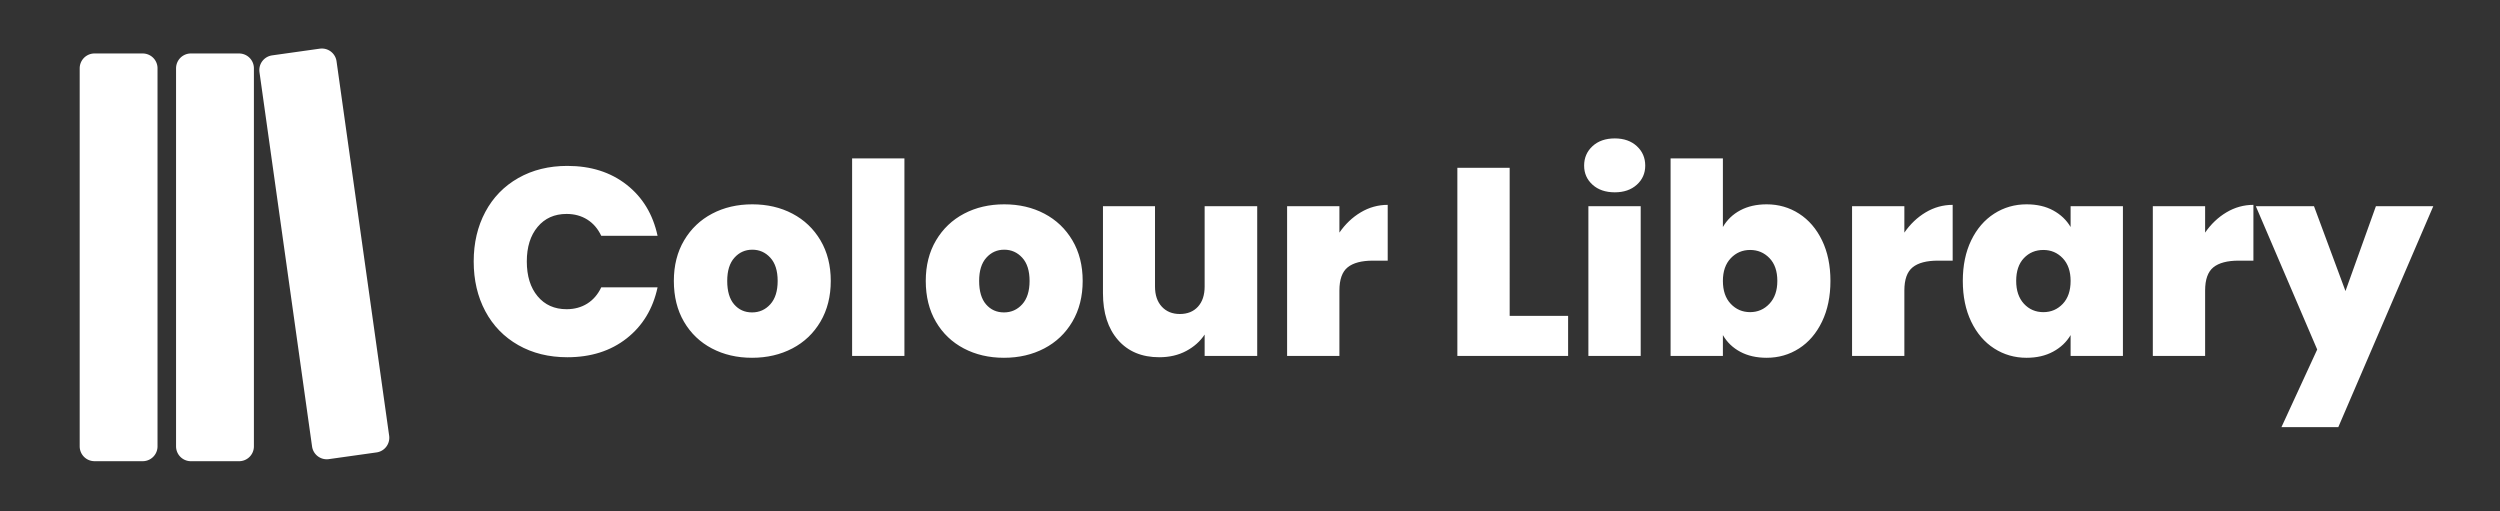 <?xml version="1.0" encoding="utf-8"?>
<!-- Generator: Adobe Illustrator 14.0.0, SVG Export Plug-In . SVG Version: 6.00 Build 43363)  -->
<!DOCTYPE svg PUBLIC "-//W3C//DTD SVG 1.1//EN" "http://www.w3.org/Graphics/SVG/1.1/DTD/svg11.dtd">
<svg version="1.1" id="Layer_1" xmlns="http://www.w3.org/2000/svg" xmlns:xlink="http://www.w3.org/1999/xlink" x="0px" y="0px"
	 width="1349px" height="276px" viewBox="0 0 1349 276" enable-background="new 0 0 1349 276" xml:space="preserve">
<rect x="0" y="0" width="1349" height="276" fill="#333333" stroke="none"/>
<path id="Rectangle" fill="#FFFFFF" d="M50.999,28.852h26.002c0.131,0,0.262,0.003,0.393,0.01s0.261,0.016,0.392,0.029
	s0.26,0.029,0.39,0.048c0.129,0.02,0.258,0.042,0.387,0.067s0.256,0.054,0.383,0.086c0.127,0.032,0.253,0.066,0.378,0.104
	c0.125,0.038,0.25,0.079,0.373,0.124c0.123,0.044,0.246,0.091,0.366,0.141c0.121,0.05,0.241,0.103,0.359,0.159
	c0.119,0.056,0.235,0.115,0.351,0.177c0.116,0.062,0.229,0.126,0.342,0.193s0.223,0.137,0.332,0.21s0.216,0.148,0.321,0.226
	c0.105,0.078,0.208,0.159,0.31,0.242c0.101,0.083,0.2,0.168,0.297,0.256c0.097,0.088,0.191,0.178,0.284,0.271
	c0.092,0.093,0.183,0.188,0.271,0.285c0.088,0.097,0.173,0.196,0.256,0.297c0.083,0.102,0.164,0.205,0.242,0.31
	c0.078,0.105,0.153,0.212,0.226,0.321s0.143,0.219,0.21,0.332c0.067,0.112,0.132,0.226,0.194,0.342
	c0.062,0.115,0.12,0.232,0.176,0.351c0.056,0.118,0.109,0.238,0.159,0.359s0.097,0.243,0.141,0.366
	c0.044,0.123,0.085,0.248,0.124,0.373c0.038,0.125,0.073,0.251,0.104,0.378c0.032,0.127,0.061,0.255,0.086,0.383
	c0.026,0.128,0.048,0.257,0.067,0.387c0.019,0.129,0.035,0.26,0.048,0.39c0.013,0.13,0.022,0.261,0.029,0.391
	C84.997,36.589,85,36.72,85,36.851v204.002c0,0.13-0.003,0.262-0.01,0.393s-0.016,0.261-0.029,0.391
	c-0.013,0.131-0.029,0.261-0.048,0.391c-0.02,0.129-0.042,0.258-0.067,0.387c-0.025,0.128-0.054,0.256-0.086,0.383
	s-0.067,0.253-0.104,0.378c-0.038,0.126-0.079,0.25-0.124,0.373c-0.044,0.124-0.091,0.245-0.141,0.366s-0.103,0.241-0.159,0.359
	s-0.115,0.235-0.176,0.351c-0.062,0.115-0.126,0.229-0.194,0.341c-0.067,0.113-0.137,0.224-0.21,0.332
	c-0.073,0.109-0.148,0.216-0.226,0.321c-0.078,0.104-0.158,0.208-0.242,0.31c-0.083,0.102-0.168,0.2-0.256,0.297
	c-0.088,0.098-0.178,0.191-0.271,0.284c-0.093,0.093-0.188,0.183-0.284,0.271c-0.097,0.088-0.196,0.173-0.297,0.256
	c-0.102,0.083-0.205,0.164-0.31,0.241c-0.105,0.078-0.212,0.154-0.321,0.227s-0.219,0.143-0.332,0.21s-0.226,0.132-0.342,0.194
	c-0.115,0.061-0.232,0.119-0.351,0.176c-0.118,0.057-0.238,0.109-0.359,0.159c-0.121,0.05-0.243,0.097-0.366,0.141
	c-0.123,0.045-0.248,0.086-0.373,0.124c-0.125,0.038-0.251,0.072-0.378,0.104c-0.127,0.033-0.255,0.062-0.383,0.087
	c-0.128,0.026-0.257,0.048-0.387,0.067s-0.259,0.035-0.39,0.049c-0.13,0.012-0.261,0.021-0.392,0.027
	c-0.131,0.007-0.262,0.01-0.393,0.01H50.999c-0.131,0-0.262-0.003-0.393-0.01c-0.131-0.006-0.261-0.016-0.392-0.027
	c-0.13-0.014-0.26-0.029-0.39-0.049s-0.258-0.041-0.387-0.067c-0.128-0.025-0.256-0.054-0.383-0.087
	c-0.127-0.031-0.253-0.065-0.378-0.104c-0.125-0.038-0.25-0.079-0.373-0.124c-0.123-0.044-0.246-0.091-0.366-0.141
	c-0.121-0.05-0.241-0.103-0.359-0.159c-0.119-0.057-0.235-0.115-0.351-0.176c-0.116-0.063-0.229-0.127-0.342-0.194
	s-0.223-0.138-0.332-0.21s-0.216-0.148-0.321-0.227c-0.105-0.077-0.208-0.158-0.31-0.241c-0.101-0.083-0.2-0.168-0.297-0.256
	c-0.097-0.089-0.191-0.179-0.284-0.271c-0.092-0.093-0.183-0.187-0.271-0.284c-0.088-0.097-0.173-0.195-0.256-0.297
	c-0.083-0.102-0.164-0.205-0.242-0.31c-0.078-0.105-0.153-0.212-0.226-0.321c-0.073-0.108-0.143-0.219-0.21-0.332
	c-0.067-0.111-0.132-0.226-0.194-0.341c-0.062-0.115-0.121-0.232-0.176-0.351c-0.056-0.118-0.109-0.238-0.159-0.359
	s-0.097-0.242-0.141-0.366c-0.044-0.123-0.085-0.247-0.124-0.373c-0.038-0.125-0.073-0.251-0.104-0.378s-0.061-0.255-0.086-0.383
	c-0.026-0.129-0.048-0.258-0.067-0.387c-0.019-0.13-0.035-0.26-0.048-0.391c-0.013-0.13-0.022-0.26-0.029-0.391
	S43,240.983,43,240.854V36.851c0-0.131,0.003-0.262,0.01-0.393c0.006-0.13,0.016-0.261,0.029-0.391
	c0.013-0.13,0.029-0.261,0.048-0.39c0.02-0.129,0.042-0.258,0.067-0.387c0.025-0.128,0.054-0.256,0.086-0.383
	c0.032-0.127,0.067-0.253,0.104-0.378c0.038-0.125,0.079-0.25,0.124-0.373c0.044-0.123,0.091-0.245,0.141-0.366
	s0.103-0.241,0.159-0.359c0.056-0.119,0.115-0.235,0.176-0.351c0.062-0.116,0.126-0.229,0.194-0.342
	c0.067-0.112,0.137-0.223,0.21-0.332s0.148-0.216,0.226-0.321c0.078-0.105,0.158-0.208,0.242-0.31
	c0.083-0.101,0.168-0.2,0.256-0.297c0.088-0.097,0.178-0.192,0.271-0.285c0.093-0.092,0.188-0.183,0.284-0.271
	c0.097-0.088,0.196-0.173,0.297-0.256c0.102-0.083,0.205-0.164,0.31-0.242c0.105-0.078,0.212-0.153,0.321-0.226
	s0.219-0.143,0.332-0.21s0.226-0.132,0.342-0.193c0.115-0.062,0.232-0.121,0.351-0.177c0.118-0.056,0.238-0.109,0.359-0.159
	c0.121-0.05,0.243-0.097,0.366-0.141c0.123-0.044,0.248-0.085,0.373-0.124c0.125-0.038,0.251-0.073,0.378-0.104
	c0.127-0.032,0.255-0.061,0.383-0.086s0.257-0.048,0.387-0.067c0.129-0.019,0.259-0.035,0.39-0.048s0.261-0.022,0.392-0.029
	S50.868,28.852,50.999,28.852z"/>
<path id="Rectangle-Copy" fill="#FFFFFF" d="M102.999,28.852h26.002c0.131,0,0.261,0.003,0.392,0.01
	c0.131,0.006,0.262,0.016,0.392,0.029c0.13,0.013,0.26,0.029,0.39,0.048c0.129,0.02,0.259,0.042,0.387,0.067
	c0.128,0.025,0.256,0.054,0.383,0.086s0.253,0.066,0.378,0.104c0.125,0.038,0.25,0.079,0.373,0.124
	c0.124,0.044,0.246,0.091,0.366,0.141c0.121,0.05,0.24,0.103,0.359,0.159c0.118,0.056,0.235,0.115,0.351,0.177
	c0.115,0.062,0.229,0.126,0.341,0.193c0.113,0.067,0.224,0.137,0.332,0.21c0.109,0.073,0.216,0.148,0.321,0.226
	c0.105,0.078,0.208,0.159,0.31,0.242c0.101,0.083,0.2,0.168,0.297,0.256c0.097,0.088,0.191,0.178,0.284,0.271
	c0.092,0.093,0.183,0.188,0.271,0.285c0.088,0.097,0.174,0.196,0.256,0.297c0.083,0.102,0.164,0.205,0.242,0.31
	c0.078,0.105,0.153,0.212,0.226,0.321s0.143,0.219,0.21,0.332c0.067,0.112,0.132,0.226,0.193,0.342
	c0.062,0.115,0.121,0.232,0.177,0.351c0.056,0.118,0.109,0.238,0.159,0.359c0.05,0.121,0.097,0.243,0.141,0.366
	s0.086,0.248,0.124,0.373c0.038,0.125,0.072,0.251,0.104,0.378c0.032,0.127,0.061,0.255,0.086,0.383
	c0.026,0.128,0.048,0.257,0.067,0.387c0.019,0.129,0.035,0.26,0.048,0.39c0.013,0.13,0.023,0.261,0.029,0.391
	c0.006,0.131,0.01,0.262,0.01,0.393v204.002c0,0.13-0.003,0.262-0.01,0.393s-0.016,0.261-0.029,0.391
	c-0.013,0.131-0.029,0.261-0.048,0.391c-0.019,0.129-0.041,0.258-0.067,0.387c-0.025,0.128-0.054,0.256-0.086,0.383
	c-0.031,0.127-0.066,0.253-0.104,0.378c-0.038,0.126-0.08,0.25-0.124,0.373c-0.044,0.124-0.091,0.245-0.141,0.366
	c-0.05,0.121-0.103,0.241-0.159,0.359s-0.115,0.235-0.177,0.351c-0.062,0.115-0.126,0.229-0.193,0.341
	c-0.067,0.113-0.137,0.224-0.21,0.332c-0.073,0.109-0.148,0.216-0.226,0.321c-0.078,0.104-0.158,0.208-0.242,0.31
	c-0.083,0.102-0.168,0.2-0.256,0.297c-0.088,0.098-0.178,0.191-0.271,0.284c-0.093,0.093-0.188,0.183-0.284,0.271
	c-0.097,0.088-0.196,0.173-0.297,0.256c-0.102,0.083-0.205,0.164-0.31,0.241c-0.105,0.078-0.212,0.154-0.321,0.227
	c-0.108,0.072-0.219,0.143-0.332,0.21c-0.112,0.067-0.226,0.132-0.341,0.194c-0.116,0.061-0.233,0.119-0.351,0.176
	c-0.119,0.057-0.238,0.109-0.359,0.159s-0.243,0.097-0.366,0.141c-0.123,0.045-0.248,0.086-0.373,0.124
	c-0.125,0.038-0.251,0.072-0.378,0.104c-0.127,0.033-0.255,0.062-0.383,0.087c-0.128,0.026-0.258,0.048-0.387,0.067
	c-0.13,0.02-0.26,0.035-0.39,0.049c-0.13,0.012-0.261,0.021-0.392,0.027c-0.131,0.007-0.261,0.01-0.392,0.01h-26.002
	c-0.131,0-0.261-0.003-0.392-0.01c-0.131-0.006-0.262-0.016-0.392-0.027c-0.13-0.014-0.26-0.029-0.39-0.049
	c-0.129-0.02-0.259-0.041-0.387-0.067c-0.128-0.025-0.256-0.054-0.383-0.087c-0.127-0.031-0.253-0.065-0.378-0.104
	c-0.125-0.038-0.25-0.079-0.373-0.124c-0.124-0.044-0.246-0.091-0.366-0.141c-0.121-0.05-0.241-0.103-0.359-0.159
	c-0.119-0.057-0.235-0.115-0.351-0.176c-0.116-0.063-0.229-0.127-0.342-0.194s-0.223-0.138-0.332-0.21s-0.216-0.148-0.321-0.227
	c-0.105-0.077-0.208-0.158-0.31-0.241c-0.101-0.083-0.2-0.168-0.297-0.256c-0.097-0.089-0.191-0.179-0.284-0.271
	c-0.092-0.093-0.183-0.187-0.271-0.284c-0.088-0.097-0.174-0.195-0.256-0.297c-0.083-0.102-0.164-0.205-0.242-0.31
	c-0.078-0.105-0.153-0.212-0.226-0.321c-0.073-0.108-0.143-0.219-0.21-0.332c-0.067-0.111-0.132-0.226-0.194-0.341
	c-0.062-0.115-0.121-0.232-0.176-0.351c-0.056-0.118-0.109-0.238-0.159-0.359s-0.097-0.242-0.141-0.366
	c-0.044-0.123-0.085-0.247-0.124-0.373c-0.038-0.125-0.073-0.251-0.104-0.378s-0.061-0.255-0.086-0.383
	c-0.026-0.129-0.048-0.258-0.067-0.387c-0.019-0.13-0.035-0.26-0.048-0.391c-0.013-0.13-0.022-0.26-0.029-0.391
	S95,240.983,95,240.854V36.851c0-0.131,0.003-0.262,0.01-0.393c0.006-0.13,0.016-0.261,0.029-0.391
	c0.013-0.13,0.029-0.261,0.048-0.39c0.02-0.129,0.042-0.258,0.067-0.387c0.025-0.128,0.054-0.256,0.086-0.383
	c0.032-0.127,0.067-0.253,0.104-0.378c0.038-0.125,0.079-0.25,0.124-0.373c0.044-0.123,0.091-0.245,0.141-0.366
	s0.103-0.241,0.159-0.359c0.056-0.119,0.115-0.235,0.176-0.351c0.062-0.116,0.126-0.229,0.194-0.342
	c0.067-0.112,0.137-0.223,0.21-0.332s0.148-0.216,0.226-0.321c0.078-0.105,0.158-0.208,0.242-0.31
	c0.083-0.101,0.168-0.2,0.256-0.297c0.088-0.097,0.178-0.192,0.271-0.285c0.093-0.092,0.188-0.183,0.284-0.271
	c0.097-0.088,0.196-0.173,0.297-0.256c0.102-0.083,0.205-0.164,0.31-0.242c0.105-0.078,0.212-0.153,0.321-0.226
	s0.219-0.143,0.332-0.21s0.226-0.132,0.342-0.193c0.115-0.062,0.232-0.121,0.351-0.177c0.118-0.056,0.238-0.109,0.359-0.159
	c0.121-0.05,0.243-0.097,0.366-0.141c0.123-0.044,0.248-0.085,0.373-0.124c0.125-0.038,0.251-0.073,0.378-0.104
	s0.255-0.061,0.383-0.086c0.128-0.025,0.258-0.048,0.387-0.067c0.13-0.019,0.26-0.035,0.39-0.048
	c0.13-0.013,0.261-0.022,0.391-0.029C102.737,28.855,102.868,28.852,102.999,28.852z"/>
<path id="Rectangle-Copy-2" fill="#FFFFFF" d="M146.816,29.88l25.749-3.619c0.13-0.018,0.26-0.033,0.39-0.045
	c0.13-0.012,0.261-0.021,0.392-0.026c0.13-0.005,0.262-0.007,0.393-0.006c0.13,0.001,0.261,0.005,0.392,0.013
	c0.131,0.007,0.261,0.018,0.391,0.032c0.131,0.014,0.261,0.031,0.39,0.051c0.129,0.02,0.258,0.043,0.386,0.07
	c0.128,0.026,0.255,0.056,0.382,0.089c0.127,0.033,0.253,0.069,0.378,0.108c0.125,0.039,0.249,0.081,0.372,0.126
	c0.123,0.045,0.244,0.093,0.365,0.144c0.121,0.051,0.24,0.105,0.358,0.162c0.118,0.057,0.234,0.117,0.349,0.179
	c0.115,0.063,0.229,0.128,0.34,0.196c0.112,0.068,0.222,0.139,0.33,0.212c0.109,0.074,0.215,0.15,0.32,0.229
	c0.104,0.079,0.206,0.16,0.307,0.244c0.101,0.083,0.2,0.17,0.296,0.259c0.096,0.088,0.19,0.179,0.282,0.272
	c0.092,0.093,0.182,0.189,0.268,0.287c0.087,0.098,0.172,0.197,0.255,0.299c0.082,0.102,0.162,0.206,0.239,0.312
	c0.077,0.105,0.151,0.213,0.223,0.322c0.072,0.109,0.142,0.221,0.208,0.333c0.067,0.113,0.13,0.227,0.191,0.343
	c0.061,0.116,0.119,0.233,0.174,0.352c0.055,0.119,0.106,0.239,0.156,0.36s0.096,0.244,0.138,0.367
	c0.043,0.124,0.083,0.248,0.121,0.374c0.037,0.125,0.071,0.252,0.102,0.379c0.03,0.127,0.058,0.255,0.083,0.384
	c0.024,0.129,0.045,0.258,0.064,0.387l28.391,202.017c0.019,0.129,0.033,0.26,0.045,0.391c0.012,0.129,0.021,0.26,0.026,0.391
	c0.006,0.131,0.008,0.262,0.007,0.393c0,0.131-0.005,0.262-0.013,0.393c-0.007,0.131-0.018,0.261-0.031,0.392
	c-0.014,0.13-0.031,0.26-0.052,0.39c-0.02,0.129-0.043,0.258-0.07,0.385c-0.026,0.129-0.056,0.257-0.089,0.384
	c-0.033,0.126-0.068,0.252-0.107,0.377c-0.04,0.125-0.082,0.249-0.126,0.372c-0.045,0.123-0.093,0.244-0.144,0.365
	c-0.051,0.12-0.105,0.24-0.162,0.357c-0.057,0.118-0.116,0.234-0.179,0.35c-0.063,0.115-0.128,0.229-0.196,0.34
	c-0.068,0.111-0.14,0.223-0.213,0.33c-0.073,0.108-0.149,0.215-0.228,0.32c-0.079,0.104-0.161,0.206-0.244,0.307
	c-0.084,0.101-0.17,0.199-0.259,0.296c-0.089,0.096-0.18,0.19-0.273,0.282s-0.189,0.182-0.286,0.269
	c-0.098,0.087-0.198,0.171-0.3,0.254c-0.102,0.082-0.205,0.161-0.311,0.239c-0.106,0.077-0.214,0.152-0.323,0.224
	s-0.22,0.141-0.333,0.207c-0.112,0.067-0.227,0.13-0.343,0.191c-0.116,0.061-0.233,0.118-0.352,0.174
	c-0.119,0.055-0.239,0.106-0.36,0.155c-0.122,0.05-0.244,0.096-0.368,0.14c-0.124,0.043-0.248,0.083-0.373,0.12
	c-0.126,0.037-0.252,0.071-0.379,0.102c-0.127,0.031-0.255,0.059-0.384,0.084c-0.128,0.023-0.257,0.045-0.387,0.063l-25.749,3.619
	c-0.13,0.018-0.26,0.032-0.39,0.045c-0.13,0.012-0.261,0.021-0.392,0.026c-0.13,0.005-0.262,0.007-0.393,0.006
	c-0.13-0.001-0.261-0.005-0.392-0.012c-0.131-0.008-0.261-0.019-0.391-0.033c-0.131-0.014-0.261-0.03-0.39-0.051
	c-0.129-0.02-0.258-0.043-0.386-0.07c-0.128-0.025-0.255-0.056-0.382-0.088c-0.127-0.033-0.253-0.069-0.378-0.108
	c-0.125-0.038-0.25-0.081-0.372-0.126s-0.244-0.093-0.365-0.145c-0.121-0.051-0.24-0.104-0.358-0.162
	c-0.118-0.057-0.234-0.115-0.349-0.179c-0.115-0.063-0.229-0.128-0.34-0.196c-0.112-0.067-0.222-0.139-0.33-0.213
	c-0.109-0.072-0.215-0.148-0.32-0.228c-0.104-0.079-0.206-0.16-0.307-0.244c-0.101-0.084-0.2-0.171-0.296-0.259
	c-0.096-0.089-0.19-0.18-0.282-0.273c-0.092-0.092-0.182-0.188-0.268-0.285c-0.087-0.098-0.172-0.197-0.255-0.3
	c-0.082-0.102-0.162-0.206-0.239-0.312c-0.077-0.105-0.151-0.213-0.223-0.322c-0.072-0.109-0.142-0.221-0.208-0.334
	c-0.067-0.113-0.13-0.227-0.191-0.343c-0.061-0.116-0.119-0.233-0.174-0.353c-0.055-0.118-0.106-0.238-0.156-0.359
	s-0.096-0.244-0.138-0.367c-0.043-0.123-0.083-0.248-0.121-0.374c-0.037-0.126-0.071-0.252-0.102-0.379
	c-0.03-0.128-0.058-0.255-0.083-0.384c-0.024-0.129-0.046-0.258-0.064-0.387L140.009,38.914c-0.019-0.129-0.034-0.259-0.046-0.39
	c-0.011-0.13-0.02-0.261-0.025-0.392c-0.006-0.13-0.008-0.261-0.007-0.392c0-0.131,0.005-0.262,0.013-0.393
	c0.007-0.131,0.018-0.261,0.031-0.392c0.014-0.13,0.031-0.26,0.051-0.389c0.021-0.129,0.044-0.258,0.071-0.386
	c0.026-0.128,0.056-0.256,0.089-0.382c0.033-0.127,0.068-0.252,0.107-0.377c0.04-0.125,0.082-0.249,0.126-0.372
	c0.045-0.123,0.093-0.245,0.144-0.365c0.051-0.121,0.105-0.24,0.162-0.357c0.057-0.118,0.116-0.234,0.179-0.35
	c0.063-0.115,0.128-0.229,0.196-0.34c0.068-0.112,0.14-0.222,0.213-0.33c0.073-0.108,0.149-0.215,0.228-0.319
	c0.079-0.104,0.161-0.207,0.244-0.308c0.084-0.101,0.17-0.199,0.259-0.295s0.18-0.19,0.273-0.282
	c0.093-0.092,0.189-0.182,0.286-0.269c0.098-0.087,0.198-0.171,0.3-0.254c0.102-0.082,0.205-0.162,0.311-0.239
	s0.214-0.151,0.323-0.224c0.109-0.072,0.22-0.141,0.333-0.207c0.112-0.067,0.227-0.13,0.343-0.191
	c0.116-0.061,0.233-0.119,0.352-0.174c0.119-0.055,0.239-0.107,0.36-0.156c0.122-0.049,0.244-0.095,0.368-0.139
	c0.124-0.043,0.248-0.083,0.373-0.12c0.126-0.037,0.252-0.071,0.379-0.102c0.127-0.031,0.255-0.059,0.384-0.083
	C146.558,29.919,146.687,29.898,146.816,29.88z"/>
<path id="Colour-Library" fill="#FFFFFF" d="M1313,111.264l-51.26,119.232h-30.68l19.3-41.904l-33.12-77.328h31.39l16.99,45.792
	l16.42-45.792H1313z M1189.88,125.52c3.17-4.608,7.01-8.256,11.521-10.944c4.51-2.688,9.359-4.032,14.539-4.032v30.097h-7.92
	c-6.14,0-10.699,1.199-13.68,3.6c-2.97,2.4-4.46,6.576-4.46,12.527v35.28h-28.22v-80.784h28.22V125.52L1189.88,125.52z
	 M1059.13,151.584c0-8.352,1.51-15.648,4.53-21.888c3.029-6.24,7.16-11.04,12.39-14.4c5.23-3.36,11.061-5.04,17.49-5.04
	c5.57,0,10.37,1.104,14.399,3.312c4.041,2.208,7.16,5.184,9.36,8.928v-11.232h28.23v80.784h-28.23v-11.231
	c-2.2,3.744-5.35,6.72-9.43,8.928s-8.851,3.313-14.33,3.313c-6.43,0-12.26-1.681-17.49-5.041c-5.229-3.359-9.36-8.184-12.39-14.472
	C1060.64,167.256,1059.13,159.936,1059.13,151.584L1059.13,151.584z M1117.3,151.584c0-5.184-1.41-9.264-4.239-12.24
	c-2.841-2.976-6.32-4.464-10.44-4.464c-4.23,0-7.73,1.464-10.521,4.392c-2.779,2.929-4.17,7.033-4.17,12.313
	c0,5.184,1.391,9.288,4.17,12.313c2.79,3.023,6.29,4.535,10.521,4.535c4.12,0,7.6-1.488,10.44-4.464
	C1115.89,160.992,1117.3,156.864,1117.3,151.584L1117.3,151.584z M1027.59,125.52c3.17-4.608,7.01-8.256,11.521-10.944
	c4.51-2.688,9.359-4.032,14.55-4.032v30.097h-7.92c-6.15,0-10.71,1.199-13.68,3.6c-2.98,2.4-4.471,6.576-4.471,12.527v35.28h-28.222
	v-80.784h28.222V125.52L1027.59,125.52z M929.672,122.496c2.208-3.84,5.328-6.84,9.36-9s8.784-3.24,14.256-3.24
	c6.432,0,12.264,1.68,17.496,5.04c5.231,3.36,9.36,8.16,12.384,14.4c3.024,6.24,4.536,13.537,4.536,21.888
	s-1.512,15.672-4.536,21.96c-3.023,6.288-7.152,11.112-12.384,14.472c-5.232,3.36-11.064,5.041-17.496,5.041
	c-5.472,0-10.224-1.08-14.256-3.24s-7.152-5.16-9.36-9v11.231h-28.224V85.488h28.224V122.496L929.672,122.496z M959.048,151.584
	c0-5.279-1.416-9.384-4.248-12.313c-2.832-2.928-6.312-4.392-10.439-4.392s-7.608,1.488-10.44,4.464
	c-2.832,2.977-4.248,7.057-4.248,12.24c0,5.28,1.416,9.408,4.248,12.384s6.313,4.464,10.44,4.464s7.607-1.512,10.439-4.535
	C957.632,160.872,959.048,156.768,959.048,151.584L959.048,151.584z M871.352,103.776c-4.991,0-9-1.368-12.023-4.104
	c-3.024-2.736-4.536-6.168-4.536-10.296c0-4.224,1.512-7.728,4.536-10.512c3.023-2.784,7.032-4.176,12.023-4.176
	c4.896,0,8.856,1.392,11.881,4.176c3.023,2.784,4.535,6.288,4.535,10.512c0,4.128-1.512,7.56-4.535,10.296
	C880.208,102.408,876.248,103.776,871.352,103.776L871.352,103.776z M885.32,111.264v80.784h-28.225v-80.784H885.32z
	 M814.616,170.448h31.536v21.6h-59.76V90.528h28.224V170.448z M722.744,125.52c3.168-4.608,7.008-8.256,11.52-10.944
	c4.513-2.688,9.36-4.032,14.544-4.032v30.097h-7.92c-6.144,0-10.704,1.199-13.68,3.6s-4.464,6.576-4.464,12.527v35.28H694.52
	v-80.784h28.225V125.52L722.744,125.52z M678.392,111.264v80.784h-28.367v-11.521c-2.4,3.648-5.712,6.601-9.937,8.856
	c-4.224,2.257-9.072,3.384-14.544,3.384c-9.408,0-16.824-3.096-22.248-9.287c-5.424-6.192-8.136-14.616-8.136-25.272v-46.944h28.08
	v43.343c0,4.608,1.224,8.232,3.672,10.873c2.448,2.64,5.688,3.959,9.72,3.959c4.128,0,7.393-1.319,9.792-3.959
	c2.4-2.641,3.601-6.265,3.601-10.873v-43.343H678.392z M541.736,193.057c-8.064,0-15.288-1.681-21.672-5.041
	c-6.385-3.359-11.4-8.16-15.049-14.399c-3.647-6.24-5.472-13.584-5.472-22.032c0-8.352,1.848-15.648,5.544-21.888
	c3.696-6.24,8.736-11.04,15.12-14.4c6.384-3.36,13.608-5.04,21.672-5.04c8.064,0,15.288,1.68,21.672,5.04
	c6.384,3.36,11.424,8.16,15.12,14.4c3.696,6.24,5.544,13.537,5.544,21.888s-1.848,15.672-5.544,21.96s-8.76,11.112-15.191,14.472
	C557.048,191.376,549.8,193.057,541.736,193.057L541.736,193.057z M541.736,168.576c3.936,0,7.224-1.465,9.863-4.393
	c2.641-2.928,3.96-7.127,3.96-12.6s-1.319-9.648-3.96-12.527c-2.64-2.881-5.88-4.321-9.72-4.321s-7.056,1.44-9.647,4.321
	c-2.593,2.879-3.889,7.055-3.889,12.527c0,5.568,1.248,9.792,3.744,12.672S537.8,168.576,541.736,168.576L541.736,168.576z
	 M488.024,85.488v106.56H459.8V85.488H488.024z M405.8,193.057c-8.063,0-15.288-1.681-21.672-5.041
	c-6.384-3.359-11.399-8.16-15.048-14.399c-3.648-6.24-5.472-13.584-5.472-22.032c0-8.352,1.848-15.648,5.544-21.888
	c3.695-6.24,8.735-11.04,15.119-14.4c6.385-3.36,13.608-5.04,21.673-5.04c8.063,0,15.288,1.68,21.672,5.04
	c6.384,3.36,11.424,8.16,15.12,14.4c3.695,6.24,5.544,13.537,5.544,21.888s-1.849,15.672-5.544,21.96
	c-3.696,6.288-8.761,11.112-15.192,14.472C421.112,191.376,413.864,193.057,405.8,193.057L405.8,193.057z M405.8,168.576
	c3.937,0,7.225-1.465,9.864-4.393s3.96-7.127,3.96-12.6s-1.32-9.648-3.96-12.527c-2.64-2.881-5.88-4.321-9.72-4.321
	c-3.841,0-7.057,1.44-9.648,4.321c-2.592,2.879-3.888,7.055-3.888,12.527c0,5.568,1.248,9.792,3.744,12.672
	S401.864,168.576,405.8,168.576L405.8,168.576z M255.608,141.072c0-9.984,2.088-18.888,6.264-26.712
	c4.176-7.824,10.104-13.92,17.784-18.288c7.68-4.368,16.512-6.552,26.496-6.552c12.672,0,23.328,3.384,31.968,10.152
	s14.208,15.96,16.704,27.576H324.44c-1.824-3.84-4.345-6.768-7.561-8.784c-3.216-2.016-6.936-3.024-11.16-3.024
	c-6.527,0-11.736,2.328-15.624,6.984c-3.888,4.656-5.832,10.872-5.832,18.648c0,7.871,1.944,14.136,5.832,18.792
	c3.888,4.655,9.096,6.983,15.624,6.983c4.225,0,7.944-1.008,11.16-3.023s5.736-4.944,7.561-8.784h30.384
	c-2.496,11.616-8.064,20.808-16.704,27.576c-8.64,6.768-19.296,10.151-31.968,10.151c-9.984,0-18.816-2.184-26.496-6.552
	c-7.68-4.368-13.608-10.464-17.784-18.288C257.696,160.104,255.608,151.152,255.608,141.072L255.608,141.072z"/>
</svg>

